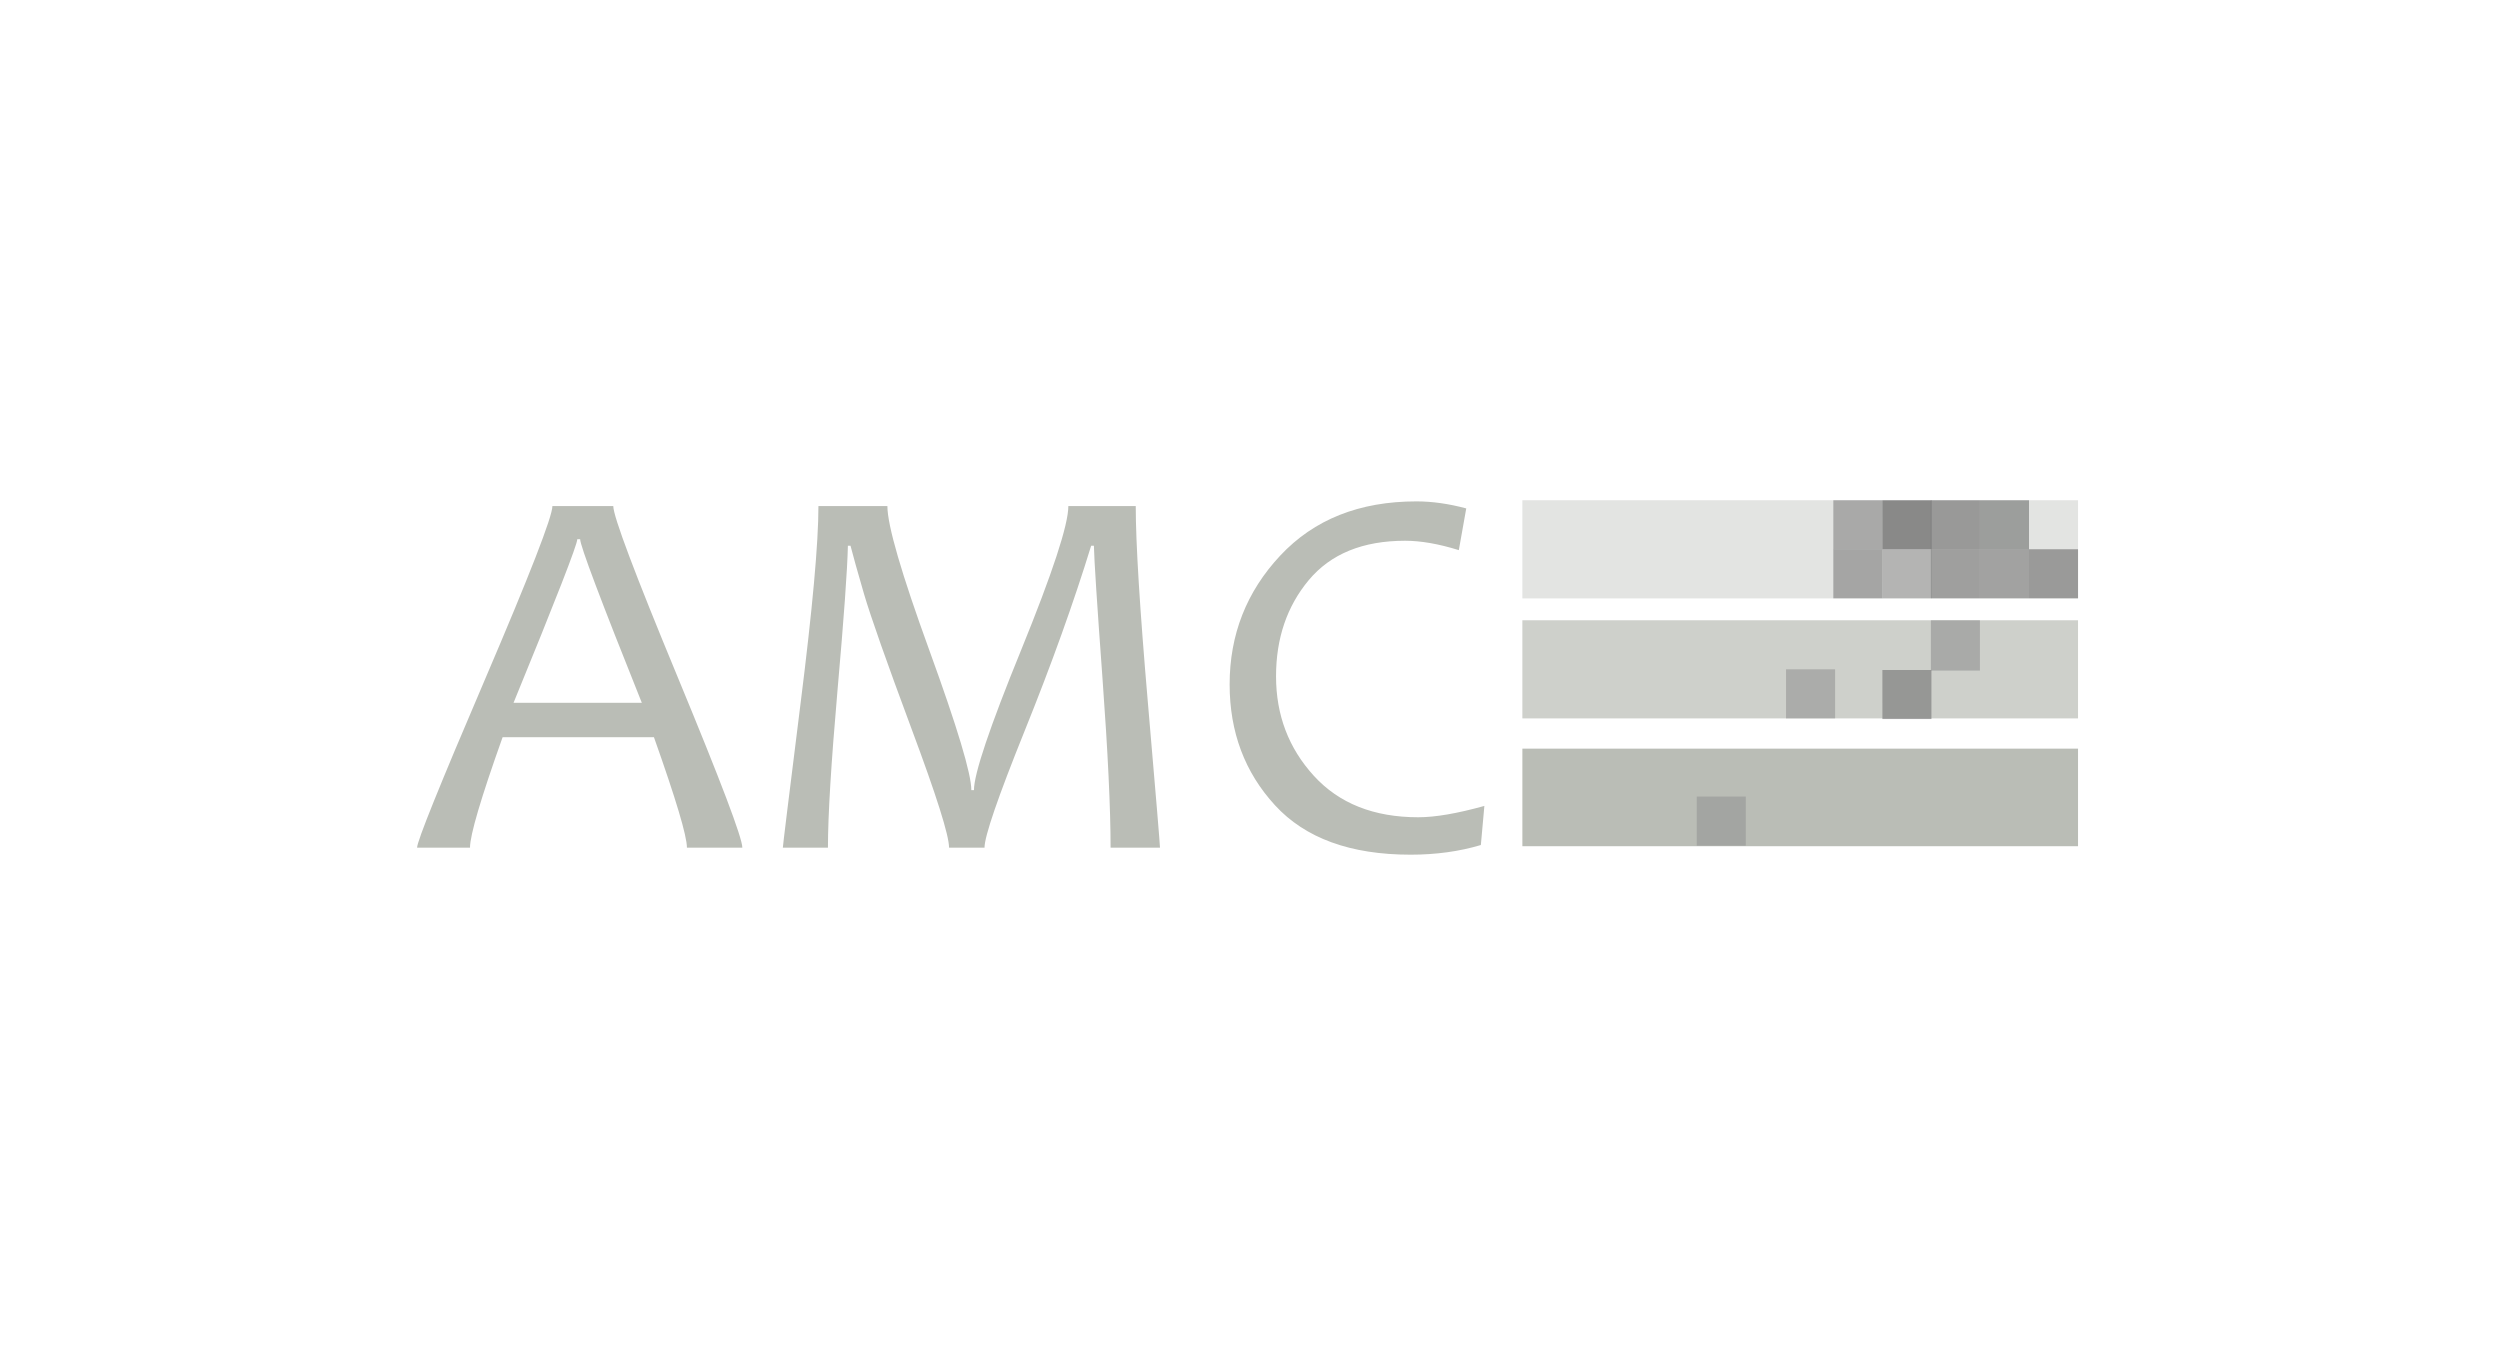 <?xml version="1.0" encoding="UTF-8"?>
<svg xmlns="http://www.w3.org/2000/svg" height="135" width="250">
    <g fill-rule="evenodd">
        <g fill="#babdb6">
            <path d="M152.238 59.841h55.565v-9.816h-55.565z" opacity=".4"/>
            <path d="M152.238 71.84h55.565v-9.814h-55.565z" opacity=".7"/>
            <path d="M152.238 84.621h55.565v-9.757h-55.565z"/>
        </g>
        <path d="M183.333 54.936h4.909v-4.909h-4.909z" fill="#828282" opacity=".6"/>
        <path d="M188.24 54.936h4.904v-4.909h-4.905z" fill="#4e4e4e" opacity=".6"/>
        <path d="M193.087 54.936h4.905v-4.909h-4.905z" fill="#676767" opacity=".6"/>
        <path d="M197.993 54.936h4.908v-4.909h-4.908z" fill="#6d706e" opacity=".6"/>
        <path d="M183.333 59.833h4.909v-4.908h-4.909z" fill="#7c7c7c" opacity=".6"/>
        <path d="M188.24 59.833h4.904v-4.908h-4.905z" fill="#949494" opacity=".6"/>
        <path d="M193.087 59.833h4.905v-4.908h-4.905z" fill="#717171" opacity=".6"/>
        <path d="M197.993 59.833h4.908v-4.908h-4.908z" fill="#777" opacity=".6"/>
        <path d="M202.899 59.833h4.905v-4.908h-4.905z" fill="#696969" opacity=".6"/>
        <path d="M193.087 67.059h4.905v-5.03h-4.905z" fill="#919191" opacity=".6"/>
        <path d="M178.603 71.84h4.908v-4.91h-4.908z" fill="#949494" opacity=".6"/>
        <path d="M188.24 71.906h4.904v-4.908h-4.905z" fill="#717171" opacity=".6"/>
        <path d="M169.675 84.563h4.905v-4.908h-4.905z" fill="#949494" opacity=".6"/>
    </g>
    <path d="M74.233 84.764h-5.54c0-1.174-1.102-4.853-3.299-11.042H50.26C48.086 79.823 47 83.506 47 84.764h-5.292c0-.642 2.255-6.232 6.766-16.766 4.51-10.54 6.766-16.338 6.766-17.39h6.088c0 1.036 2.15 6.746 6.453 17.13 4.302 10.386 6.453 16.06 6.453 17.025zM64.182 70.28c-4.113-10.263-6.167-15.715-6.167-16.36h-.286c0 .54-2.125 5.993-6.375 16.36zm51.816 14.484h-4.94c0-3.902-.27-9.544-.809-16.922-.54-7.378-.828-11.801-.86-13.27h-.274c-1.747 5.683-3.963 11.856-6.649 18.512-2.678 6.648-4.015 10.543-4.015 11.68h-3.546c0-1.225-1.251-5.188-3.754-11.889-2.497-6.707-4.077-11.198-4.746-13.467-.661-2.275-1.114-3.888-1.355-4.837h-.261c-.052 2.4-.401 7.236-1.043 14.51-.636 7.275-.952 12.502-.952 15.683h-4.51c0-.172.59-4.983 1.773-14.431 1.19-9.455 1.786-16.029 1.786-19.725h6.896c0 1.923 1.398 6.734 4.198 14.432 2.796 7.691 4.197 12.352 4.197 13.975h.261c0-1.623 1.571-6.297 4.72-14.014 3.144-7.725 4.719-12.522 4.719-14.393h6.74c0 3.696.404 10.24 1.212 19.633.808 9.386 1.212 14.23 1.212 14.523zm32.439-4.172l-.352 3.91c-2.148.643-4.491.966-7.027.966-6.016 0-10.534-1.646-13.558-4.941-3.024-3.292-4.537-7.32-4.537-12.085 0-4.98 1.685-9.272 5.058-12.88 3.38-3.615 7.92-5.424 13.624-5.424 1.57 0 3.233.235 4.98.704l-.743 4.172c-2.008-.626-3.8-.939-5.372-.939-4.233 0-7.443 1.314-9.634 3.937-2.183 2.617-3.272 5.825-3.272 9.621 0 3.869 1.258 7.183 3.78 9.947 2.52 2.764 6 4.146 10.443 4.146 1.695 0 3.898-.378 6.61-1.134z" fill="#babdb6"/>
</svg>
